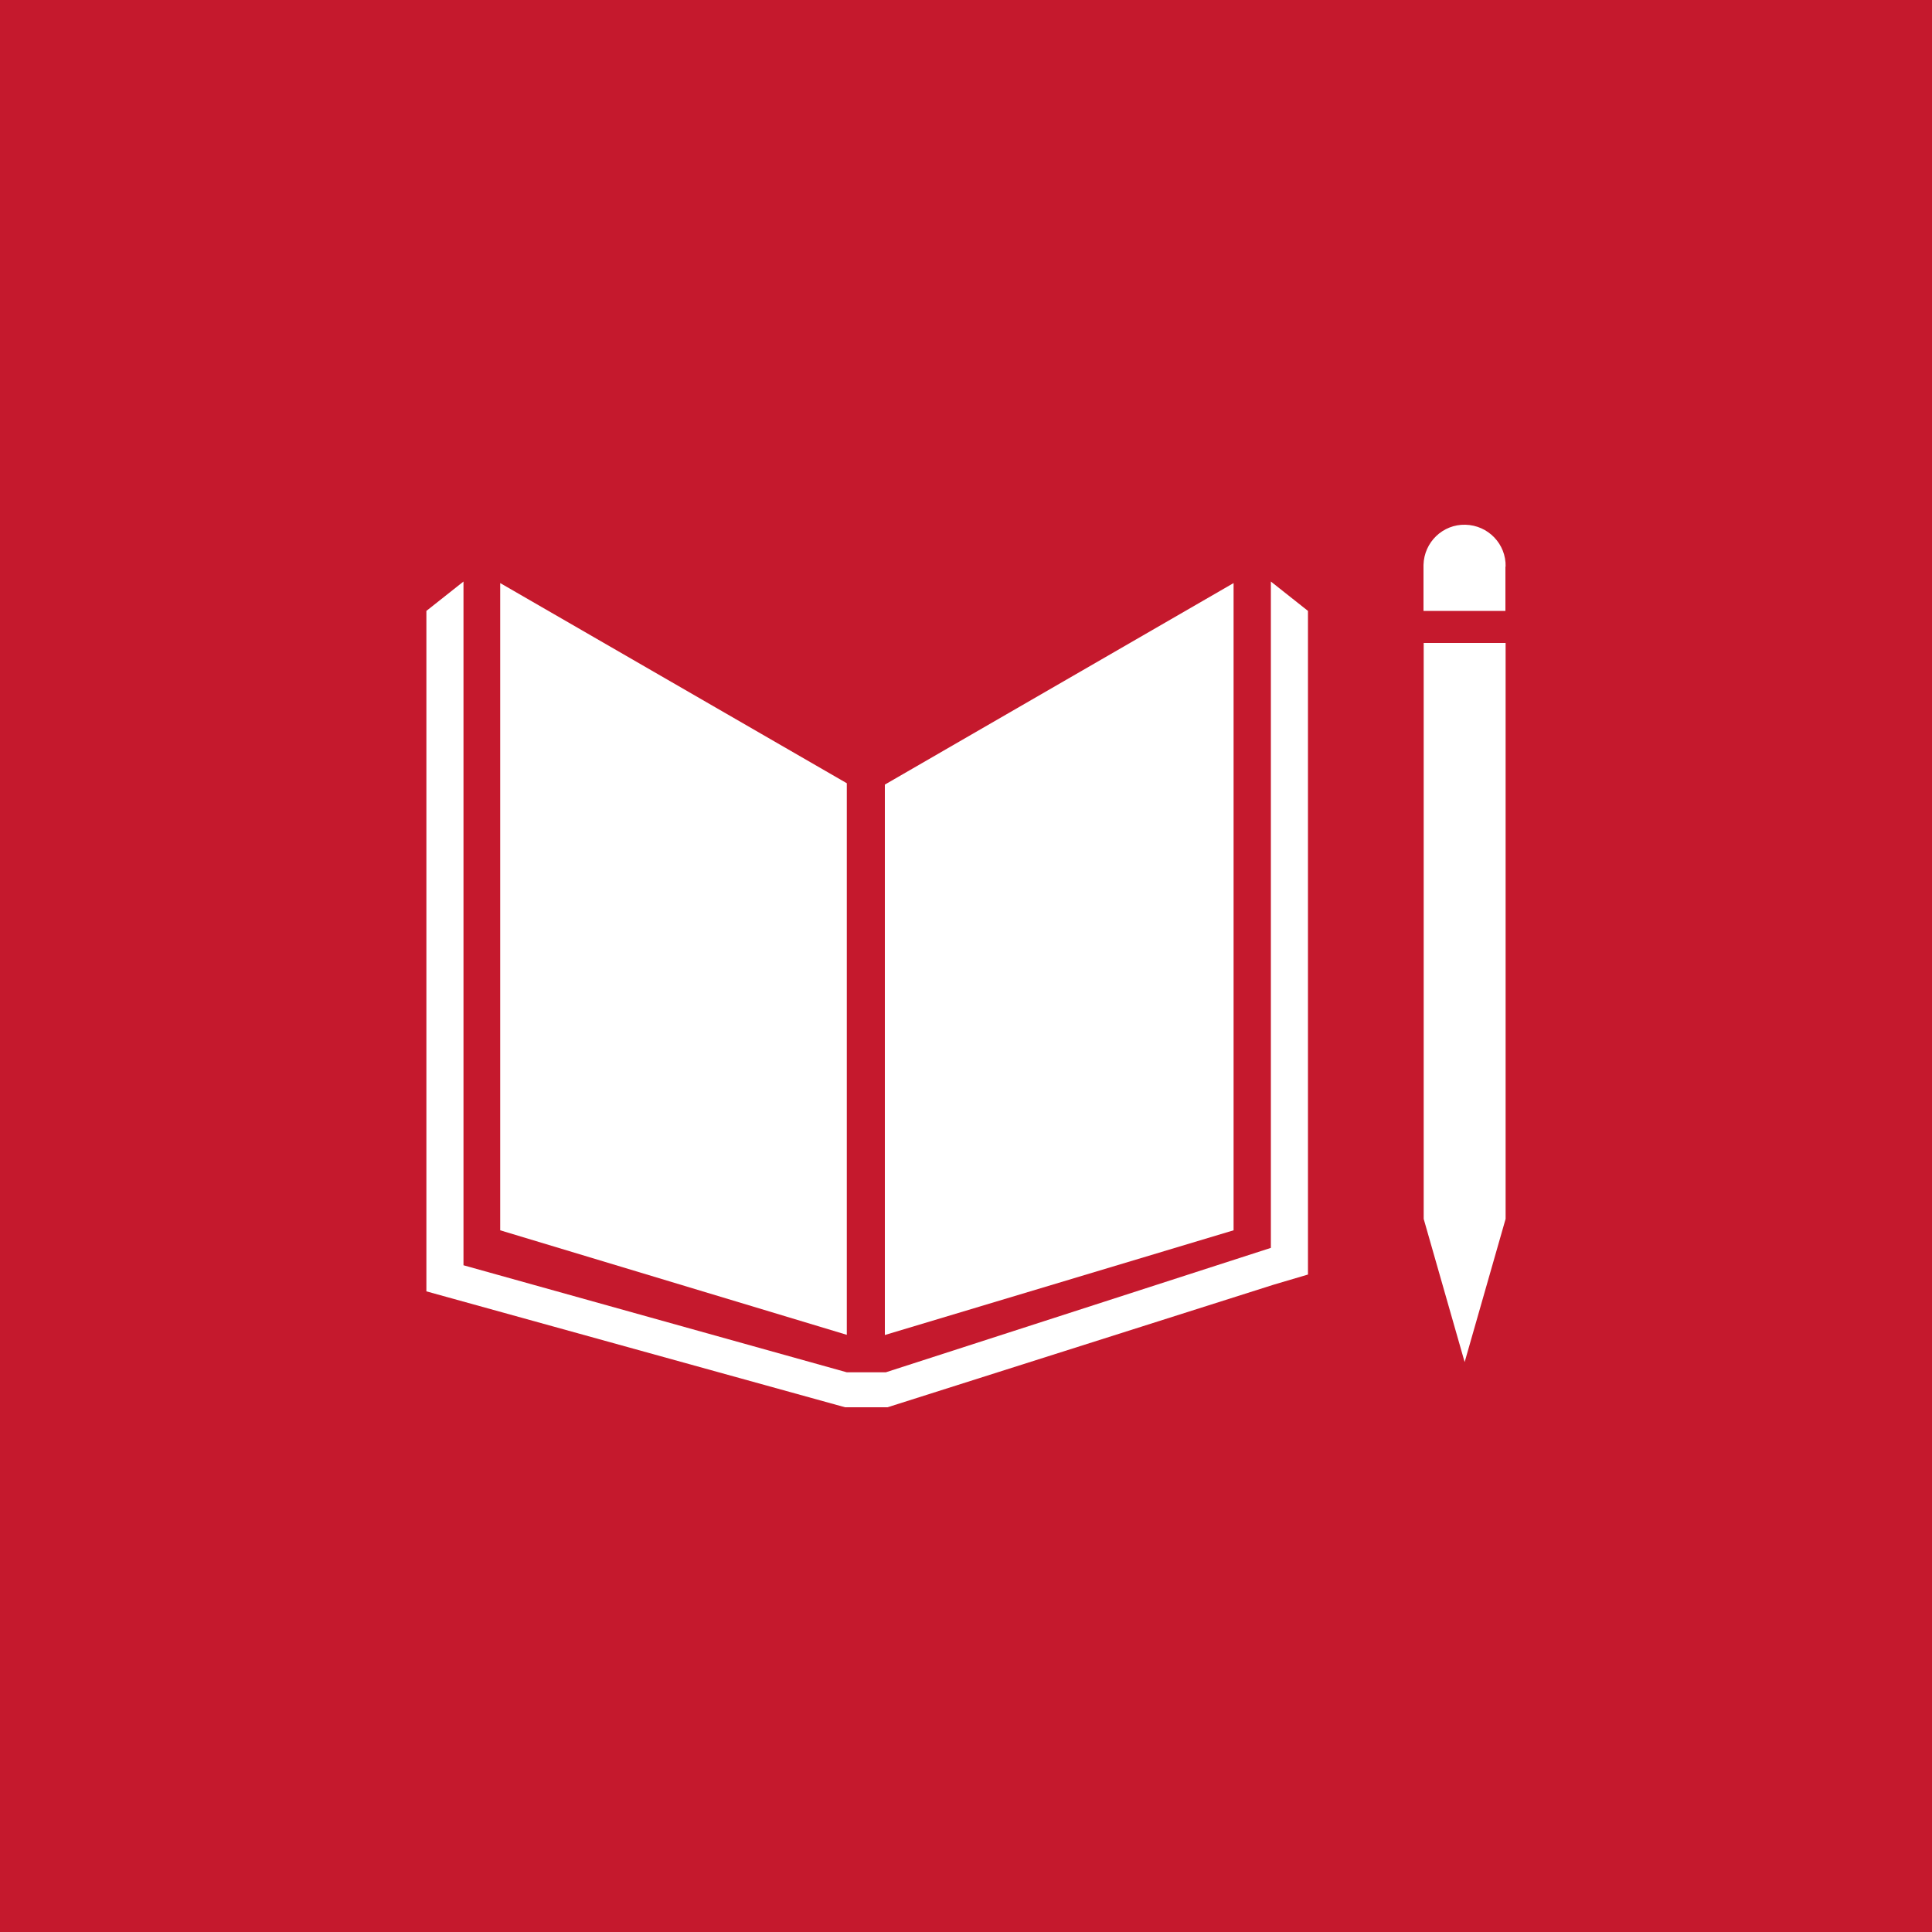 <?xml version="1.0" encoding="utf-8"?>
<!-- Generator: Adobe Illustrator 26.3.1, SVG Export Plug-In . SVG Version: 6.00 Build 0)  -->
<svg version="1.1" id="Layer_1" xmlns="http://www.w3.org/2000/svg" xmlns:xlink="http://www.w3.org/1999/xlink" x="0px" y="0px"
	 viewBox="0 0 1000 1000" style="enable-background:new 0 0 1000 1000;" xml:space="preserve">
<style type="text/css">
	.st0{fill:#C5192D;}
	.st1{fill:#FFFFFF;}
</style>
<rect x="0" class="st0" width="1000" height="1000"/>
<g>
	<polygon class="st1" points="438.3,405.4 258.9,301.8 258.9,636.8 438.3,690.9 	"/>
	<polygon class="st1" points="458,406.1 458,691 638.5,636.8 638.5,301.8 	"/>
	<path class="st1" d="M779.3,293.3c0.3-11.7-9-21.4-20.8-21.7c-11.7-0.3-21.4,9-21.7,20.8c0,0.3,0,0.6,0,0.9v22.9h42.4V293.3z"/>
	<polygon class="st1" points="742.1,630.9 736.9,630.9 758.1,705 779.3,630.9 774,630.9 779.3,630.9 779.3,332.8 774,332.8 
		768.8,332.8 763.2,332.8 752.6,332.8 747.4,332.8 742.1,332.8 736.9,332.8 736.9,630.9 	"/>
	<polygon class="st1" points="677,316.2 657.8,301 657.8,645.9 458.5,710.3 449.3,710.3 447.5,710.3 438.3,710.3 239.9,654.9 
		239.9,301 220.7,316.2 220.7,668.4 437.4,728.4 447.5,728.4 449.3,728.4 459.4,728.4 659.4,664.9 677,659.7 	"/>
</g>
</svg>
